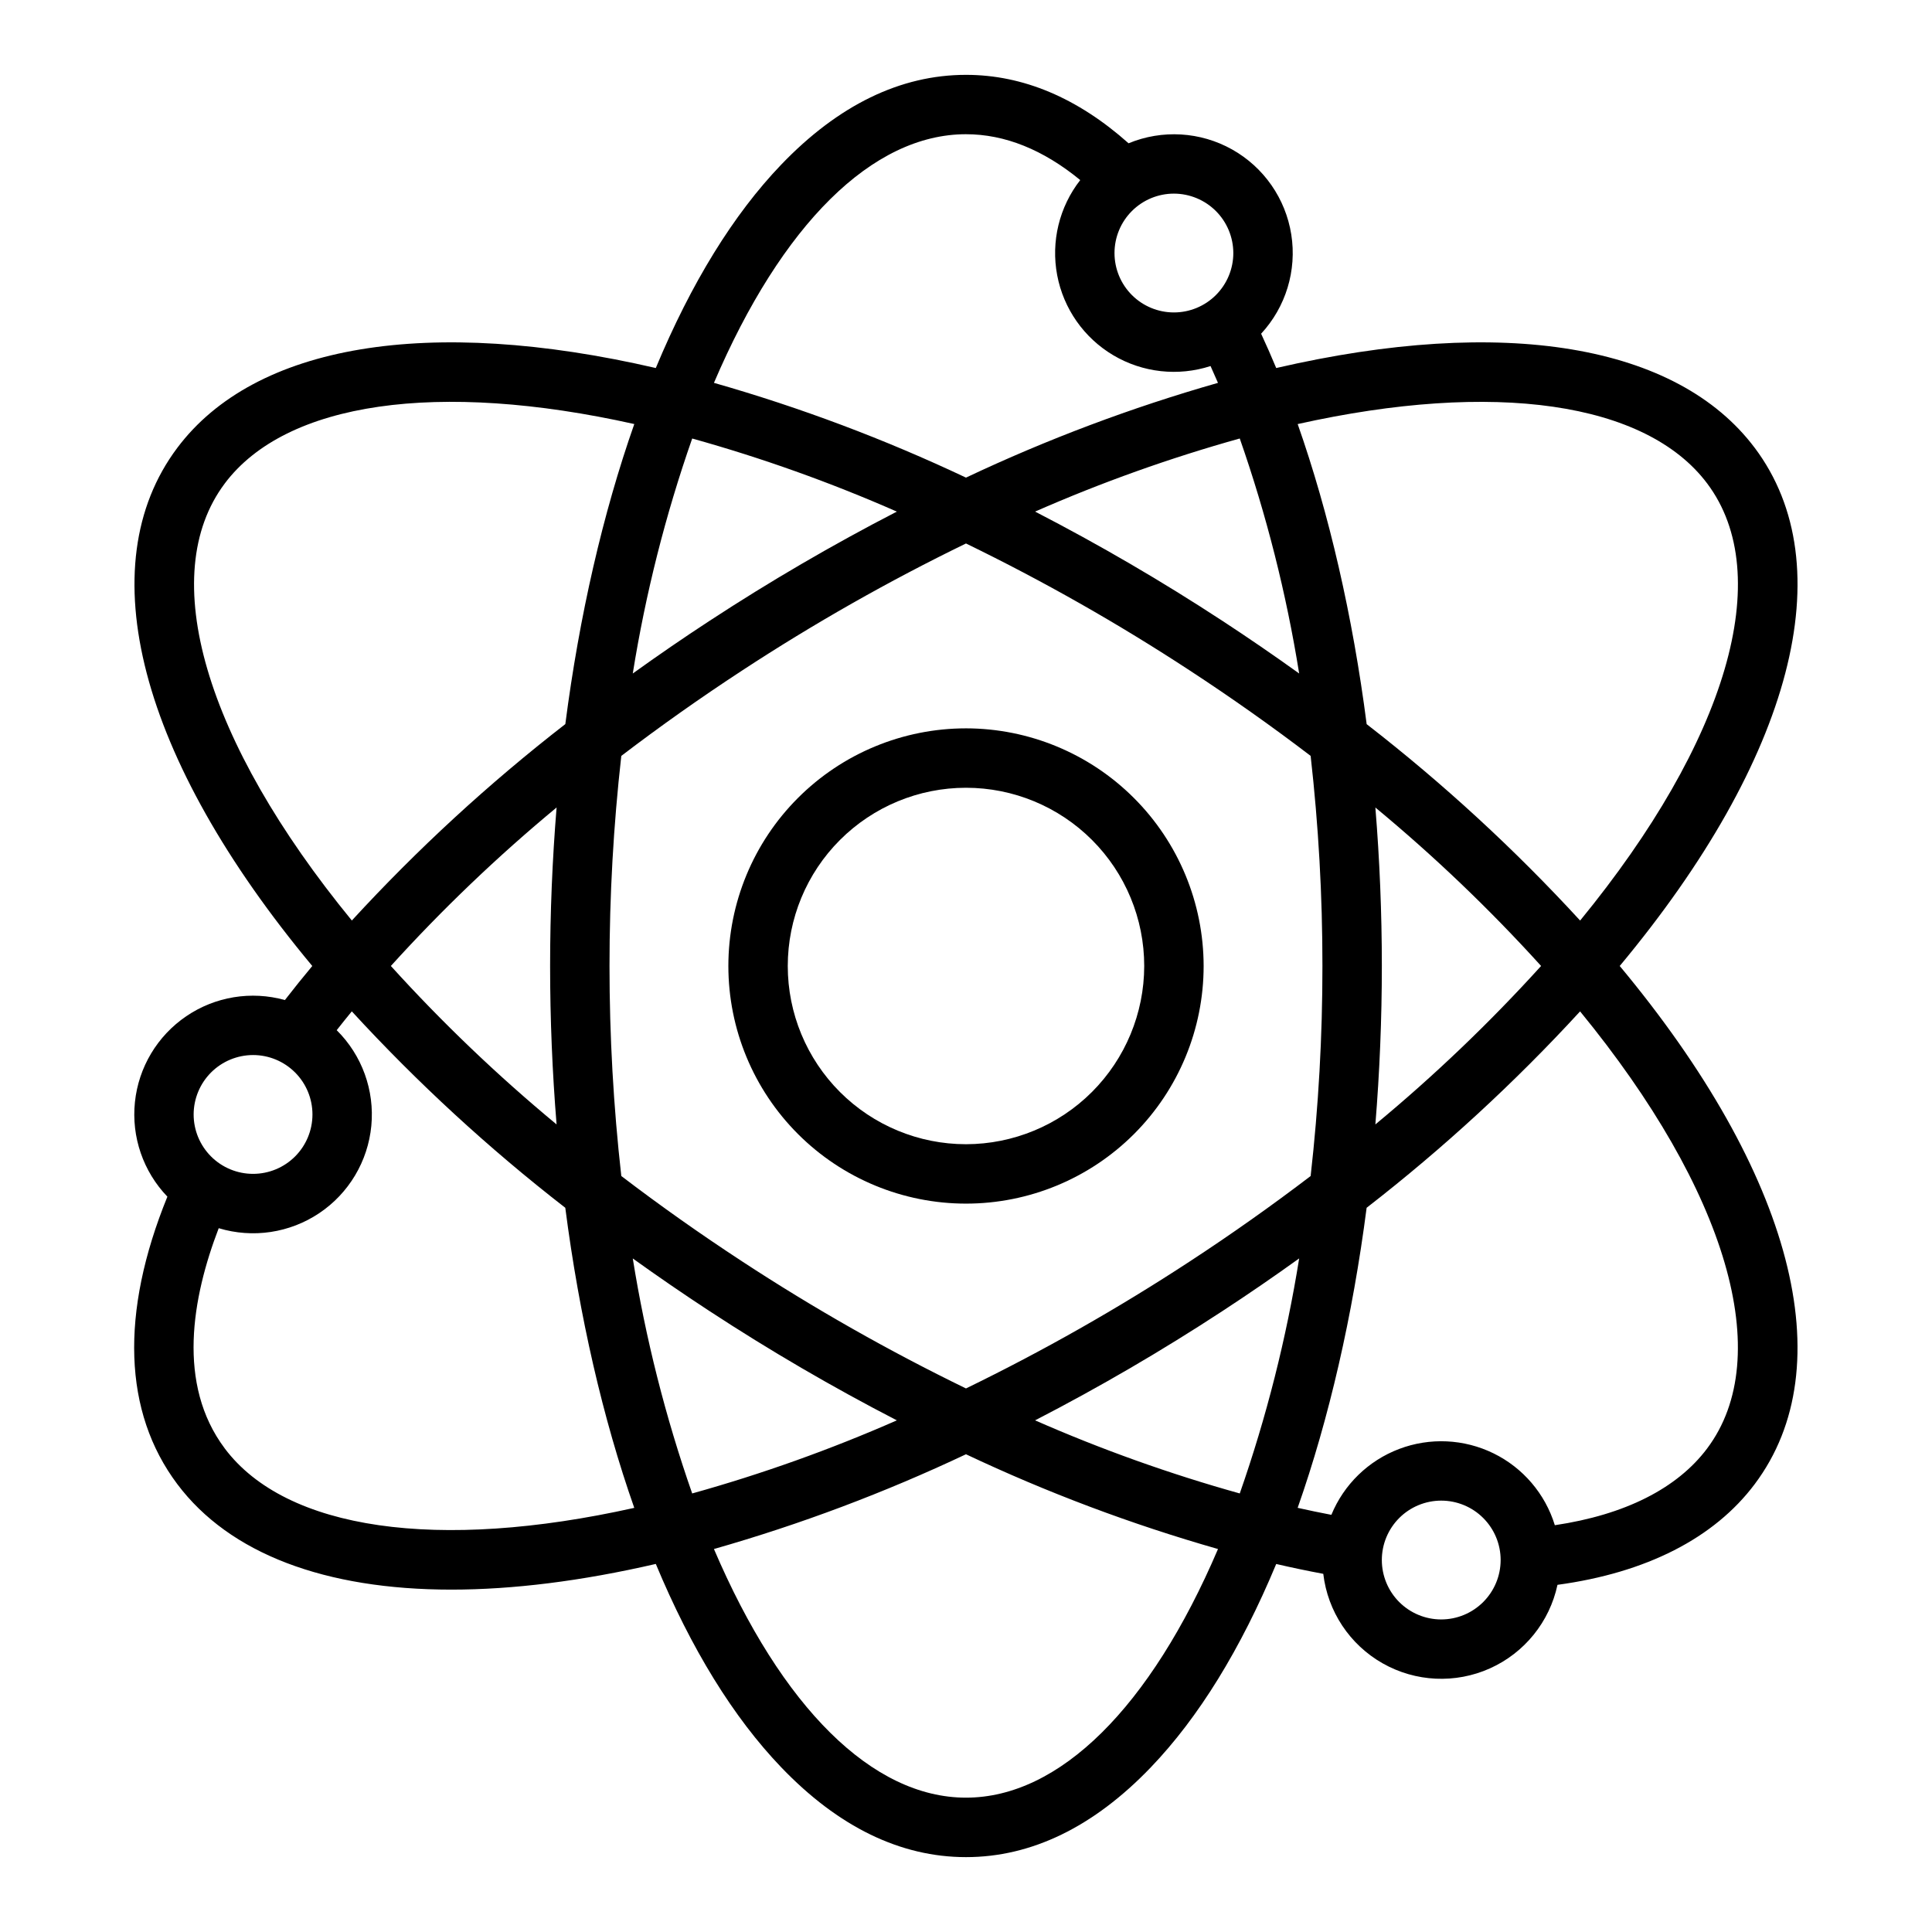 <?xml version="1.0" encoding="UTF-8"?>
<!-- Uploaded to: ICON Repo, www.iconrepo.com, Generator: ICON Repo Mixer Tools -->
<svg fill="#000000" width="800px" height="800px" version="1.1" viewBox="144 144 512 512" xmlns="http://www.w3.org/2000/svg">
 <g>
  <path d="m609.03 262.7c-20.617-27.484-66.629-35.082-126.82-21.168-1.289-3.094-2.625-6.133-4-9.094 6.551-7.078 9.496-16.762 7.992-26.285-1.504-9.527-7.285-17.836-15.695-22.551-8.41-4.715-18.52-5.312-27.426-1.629-13.5-12.023-27.969-18.137-43.078-18.137-17.355 0-33.836 8.008-48.977 23.797-12.684 13.23-23.84 31.348-33.234 53.898-60.195-13.91-106.21-6.312-126.82 21.168-23.449 31.258-10.035 82.285 35.785 137.3-2.5 3-4.918 6.008-7.258 9.023h-0.004c-8.922-2.488-18.488-0.918-26.145 4.297-7.66 5.211-12.633 13.531-13.594 22.746-0.965 9.211 2.184 18.383 8.602 25.062-12.555 30.844-11.688 57.094 2.613 76.16 13.867 18.488 39.219 27.98 72.66 27.98 16.27 0 34.461-2.258 54.164-6.809 9.391 22.547 20.551 40.668 33.234 53.895 15.137 15.797 31.613 23.805 48.973 23.805 17.355 0 33.836-8.008 48.977-23.797 12.684-13.227 23.84-31.34 33.23-53.887 4.211 0.973 8.371 1.844 12.477 2.609l-0.004-0.004c1.168 9.965 7.012 18.773 15.738 23.723 8.723 4.949 19.285 5.445 28.434 1.336 9.152-4.109 15.797-12.332 17.895-22.141 23.52-3.195 41.523-12.348 52.281-26.703 23.445-31.254 10.035-82.285-35.785-137.3 45.82-55.012 59.234-106.04 35.789-137.3zm-12.594 9.445c18.238 24.312 5.289 68.23-33.684 115.81h-0.004c-17.363-18.906-36.285-36.316-56.57-52.047-3.699-28.648-9.965-55.879-18.281-79.523 52.062-11.613 92.297-5.891 108.54 15.762zm-123.89 267.63v0.004c-18.516-5.168-36.641-11.641-54.238-19.371 17.027-8.789 33.59-18.449 49.625-28.945 6.914-4.519 13.699-9.176 20.355-13.965l0.004 0.004c-3.394 21.184-8.664 42.027-15.742 62.277zm-145.11 0v0.004c-7.082-20.254-12.352-41.094-15.746-62.277 6.644 4.773 13.43 9.426 20.359 13.965v-0.004c16.031 10.496 32.598 20.156 49.625 28.945-17.598 7.731-35.723 14.207-54.234 19.371zm0-279.57v0.004c18.512 5.164 36.637 11.637 54.234 19.371-17.027 8.789-33.59 18.449-49.625 28.941-6.914 4.519-13.699 9.176-20.355 13.965 3.394-21.184 8.664-42.027 15.75-62.277zm13.227 218.07c-11.035-7.215-21.785-14.816-32.012-22.621v0.004c-4.168-36.996-4.168-74.344 0-111.34 10.227-7.801 20.977-15.406 32.012-22.621 19.043-12.473 38.859-23.719 59.332-33.672 20.469 9.953 40.285 21.199 59.324 33.672 11.035 7.215 21.785 14.816 32.012 22.621 2.09 18.484 3.137 37.07 3.125 55.672 0.012 18.598-1.031 37.188-3.125 55.668-10.227 7.801-20.977 15.406-32.012 22.621-19.039 12.473-38.855 23.719-59.324 33.672-20.473-9.953-40.289-21.199-59.328-33.672zm-49.164-36.301-0.004 0.004c-15.621-12.93-30.297-26.961-43.914-41.988 13.621-15.031 28.297-29.062 43.922-42-1.133 13.82-1.719 27.875-1.719 42 0 14.121 0.586 28.172 1.715 41.992zm181.05-181.77c7.078 20.254 12.348 41.094 15.742 62.277-6.644-4.773-13.43-9.426-20.359-13.965v0.004c-16.031-10.496-32.598-20.156-49.625-28.945 17.602-7.731 35.727-14.203 54.242-19.371zm35.938 97.793c15.621 12.93 30.301 26.965 43.918 41.992-13.621 15.027-28.297 29.062-43.918 41.996 1.129-13.82 1.715-27.875 1.715-41.996 0-14.125-0.586-28.176-1.715-41.992zm-37.645-146.94c0 4.176-1.66 8.18-4.613 11.133s-6.957 4.609-11.133 4.609c-4.176 0-8.18-1.656-11.133-4.609s-4.609-6.957-4.609-11.133c0-4.176 1.656-8.18 4.609-11.133s6.957-4.613 11.133-4.613c4.176 0.008 8.176 1.668 11.129 4.617 2.949 2.953 4.609 6.953 4.617 11.129zm-70.848-31.488c10.301 0 20.457 4.09 30.281 12.152h-0.004c-5.562 7.129-7.789 16.309-6.109 25.195 1.676 8.883 7.098 16.621 14.875 21.23 7.781 4.609 17.168 5.652 25.77 2.859 0.664 1.469 1.32 2.953 1.969 4.457h-0.004c-22.906 6.535-45.238 14.934-66.777 25.109-21.543-10.18-43.883-18.578-66.793-25.113 17.949-42.004 42.027-65.891 66.793-65.891zm-196.44 92.566c16.242-21.648 56.473-27.371 108.54-15.762-8.316 23.641-14.578 50.867-18.277 79.516-20.285 15.734-39.211 33.148-56.574 52.055-38.973-47.578-51.926-91.496-33.684-115.81zm7.508 151.46c4.176 0 8.18 1.66 11.133 4.613 2.953 2.953 4.609 6.957 4.609 11.133s-1.656 8.18-4.609 11.133c-2.953 2.953-6.957 4.609-11.133 4.609-4.176 0-8.18-1.656-11.133-4.609-2.953-2.953-4.613-6.957-4.613-11.133 0.008-4.176 1.668-8.176 4.617-11.129 2.953-2.949 6.953-4.609 11.129-4.617zm-7.508 104.24c-12.75-17.004-8.66-39.949-1.594-58.352h0.004c9.031 2.731 18.812 1.266 26.648-3.992 7.836-5.258 12.898-13.754 13.793-23.148 0.895-9.395-2.473-18.695-9.176-25.336 1.305-1.664 2.641-3.324 4.004-4.988 17.363 18.906 36.289 36.32 56.574 52.055 3.699 28.648 9.965 55.879 18.281 79.523-52.062 11.609-92.293 5.891-108.54-15.762zm196.44 92.562c-24.762 0-48.844-23.887-66.793-65.891 22.91-6.535 45.25-14.934 66.793-25.113 21.539 10.18 43.879 18.578 66.789 25.113-17.945 42.004-42.027 65.891-66.789 65.891zm125.95-47.23h-0.004c-4.176 0-8.18-1.66-11.133-4.613-2.949-2.953-4.609-6.957-4.609-11.133s1.66-8.18 4.609-11.133c2.953-2.949 6.957-4.609 11.133-4.609s8.184 1.66 11.133 4.609c2.953 2.953 4.613 6.957 4.613 11.133-0.004 4.176-1.664 8.176-4.617 11.129s-6.953 4.613-11.129 4.617zm70.48-45.328c-7.969 10.637-21.852 17.602-40.375 20.355l-0.004-0.004c-2.555-8.32-8.438-15.215-16.258-19.043-7.816-3.824-16.871-4.246-25.012-1.156-8.141 3.086-14.637 9.406-17.949 17.453-2.941-0.559-5.922-1.176-8.934-1.855 8.316-23.641 14.578-50.867 18.277-79.512h-0.004c20.285-15.734 39.211-33.145 56.574-52.051 38.977 47.574 51.926 91.492 33.684 115.81z"/>
  <path d="m400 337.02c-16.703 0-32.723 6.633-44.531 18.445-11.812 11.809-18.445 27.828-18.445 44.531 0 16.699 6.633 32.719 18.445 44.531 11.809 11.809 27.828 18.445 44.531 18.445 16.699 0 32.719-6.637 44.531-18.445 11.809-11.812 18.445-27.832 18.445-44.531-0.02-16.699-6.66-32.707-18.469-44.512-11.805-11.805-27.812-18.445-44.508-18.465zm0 110.21c-12.527 0-24.543-4.977-33.398-13.832-8.859-8.859-13.836-20.875-13.836-33.398 0-12.527 4.977-24.543 13.836-33.398 8.855-8.859 20.871-13.836 33.398-13.836 12.523 0 24.539 4.977 33.398 13.836 8.855 8.855 13.832 20.871 13.832 33.398-0.016 12.52-4.996 24.527-13.848 33.383-8.855 8.852-20.863 13.832-33.383 13.848z"/>
 </g>
</svg>